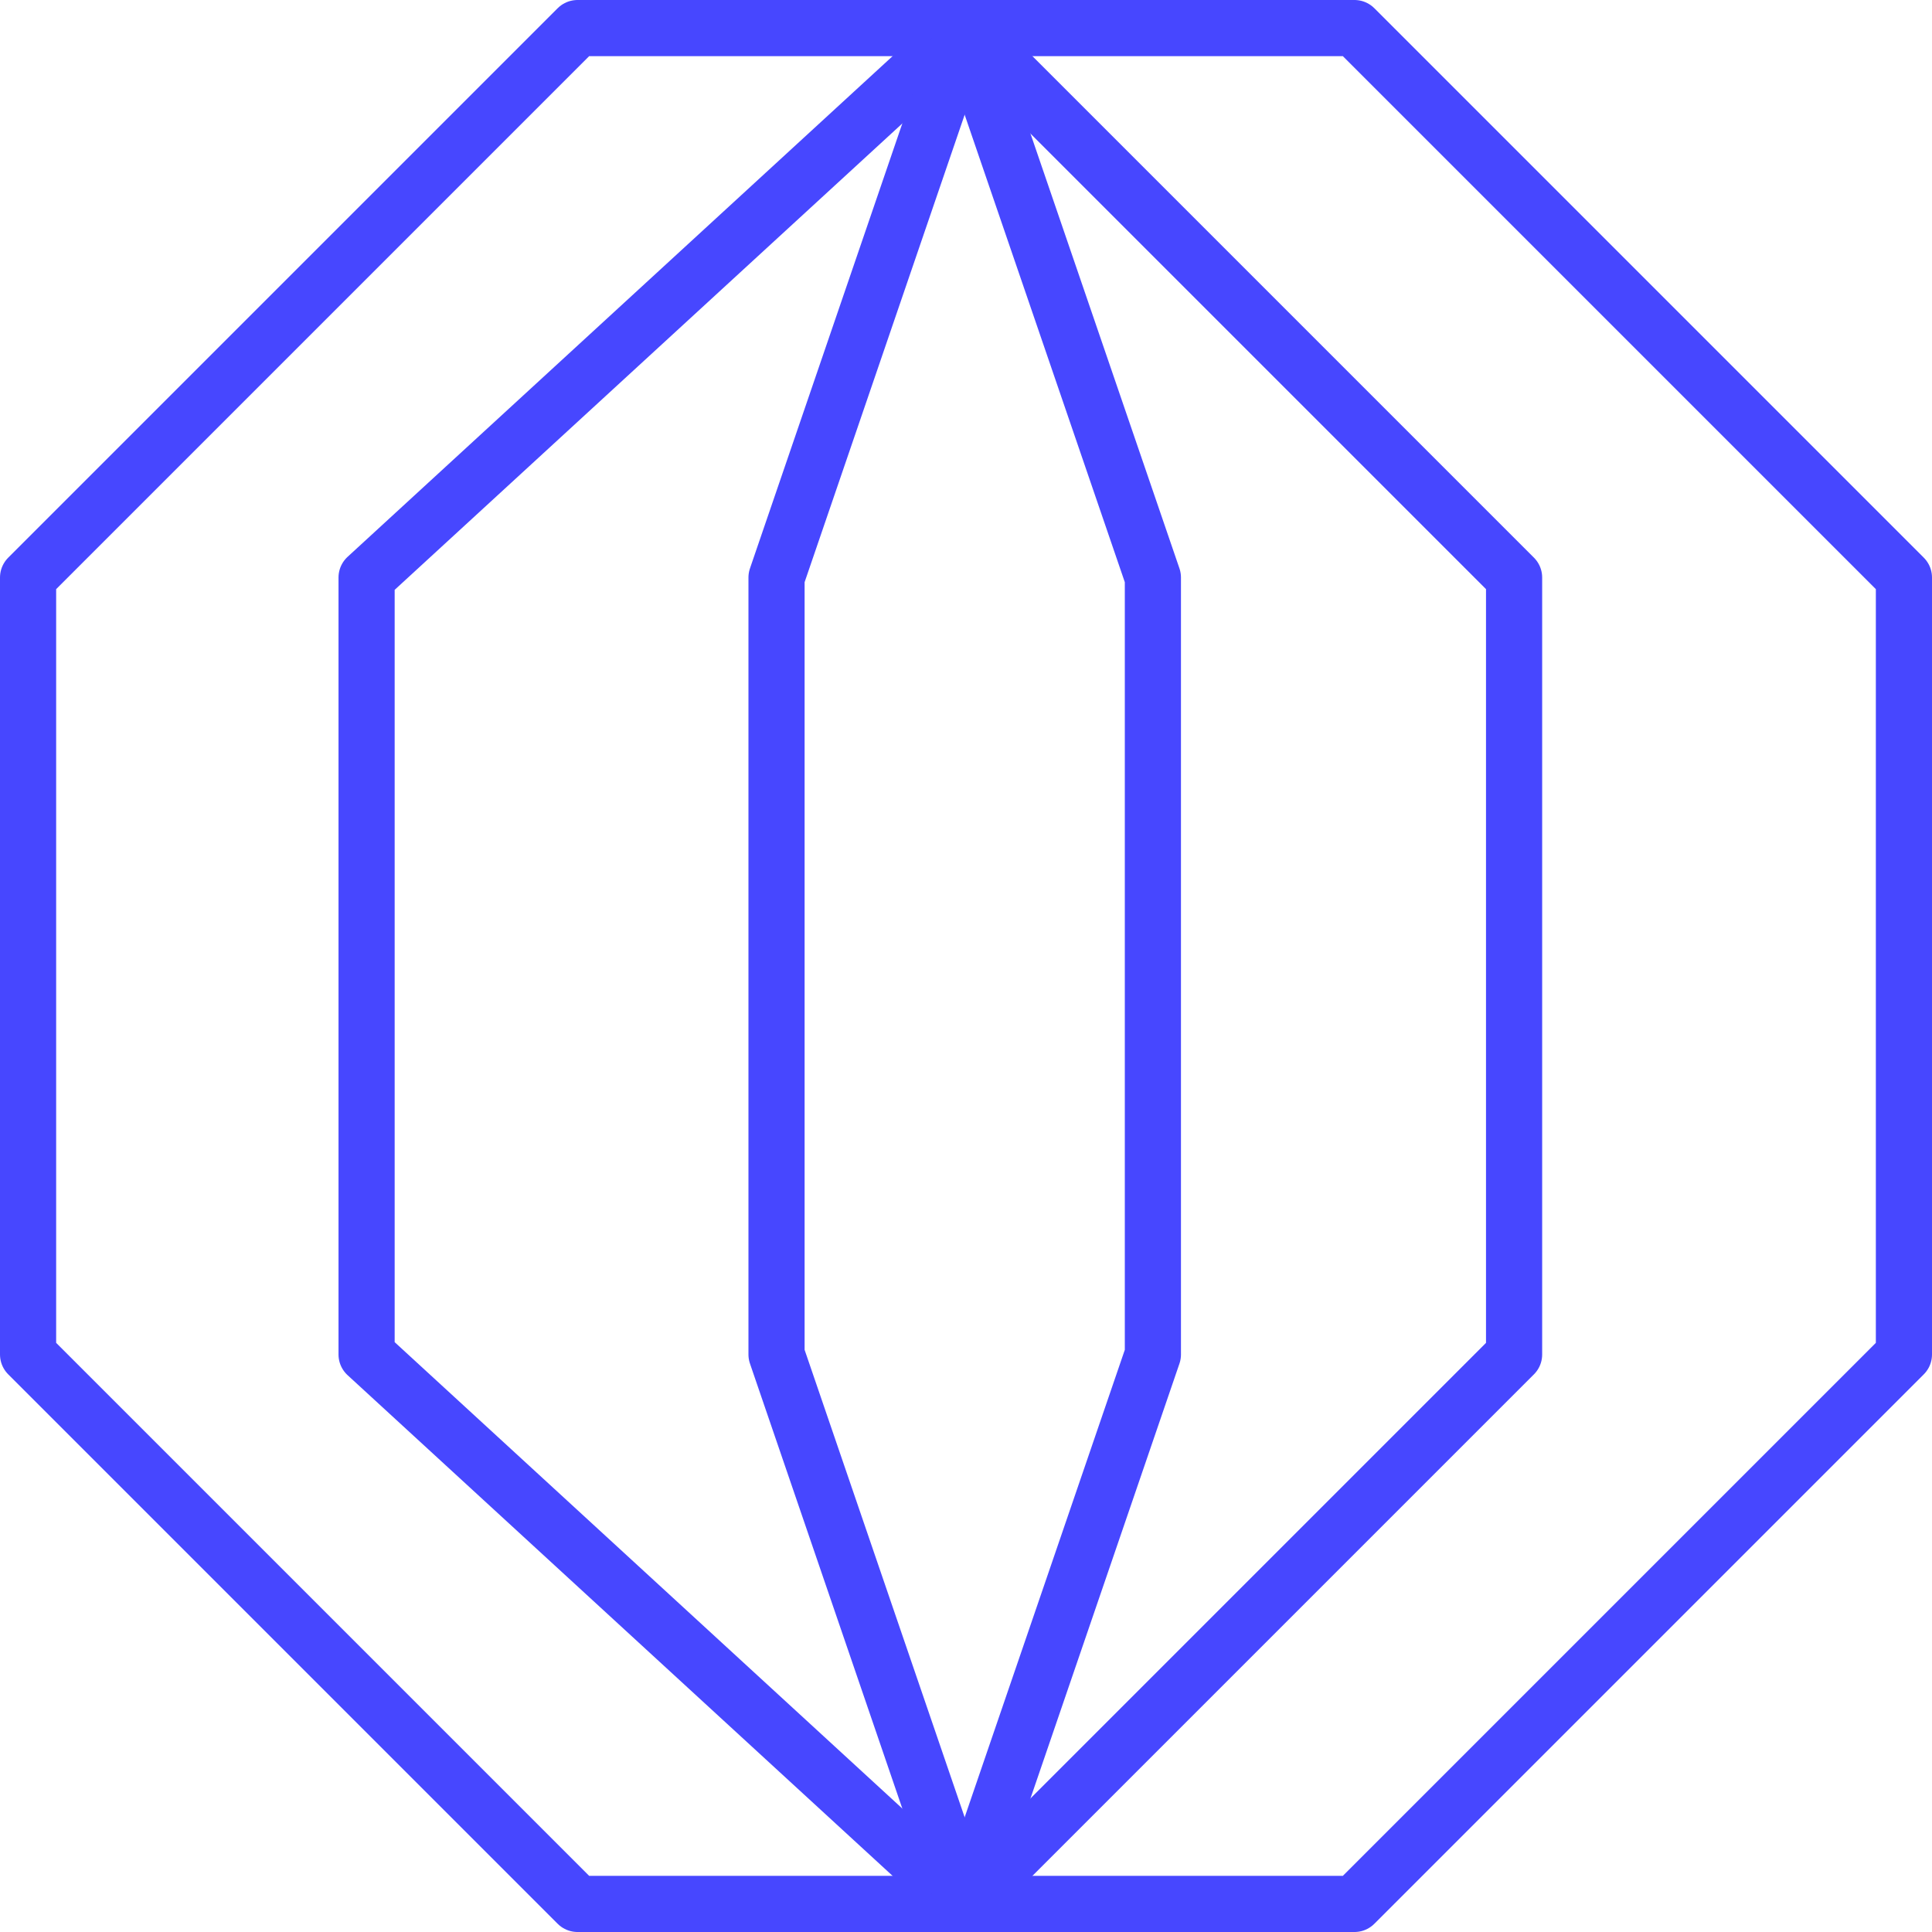 <?xml version="1.0" encoding="UTF-8"?> <svg xmlns="http://www.w3.org/2000/svg" id="_Слой_2" data-name="Слой 2" viewBox="0 0 172.02 172.02"><defs><style> .cls-1 { fill: none; stroke: #4747ff; stroke-linecap: round; stroke-linejoin: round; stroke-width: 5px; } </style></defs><g id="_Layer_" data-name="&amp;lt;Layer&amp;gt;"><g><polygon class="cls-1" points="51.42 2.5 120.6 2.5 169.52 51.42 169.52 120.6 120.6 169.52 51.42 169.52 2.5 120.6 2.5 51.42 51.42 2.5"></polygon><polyline class="cls-1" points="85.89 2.5 134.81 51.42 134.81 120.6 85.89 169.52"></polyline><polyline class="cls-1" points="85.89 2.5 32.64 51.42 32.64 120.6 85.89 169.52"></polyline><polyline class="cls-1" points="85.89 2.5 102.65 51.42 102.65 120.6 85.89 169.52"></polyline><polyline class="cls-1" points="85.89 2.5 69.14 51.42 69.14 120.6 85.89 169.52"></polyline></g></g></svg> 